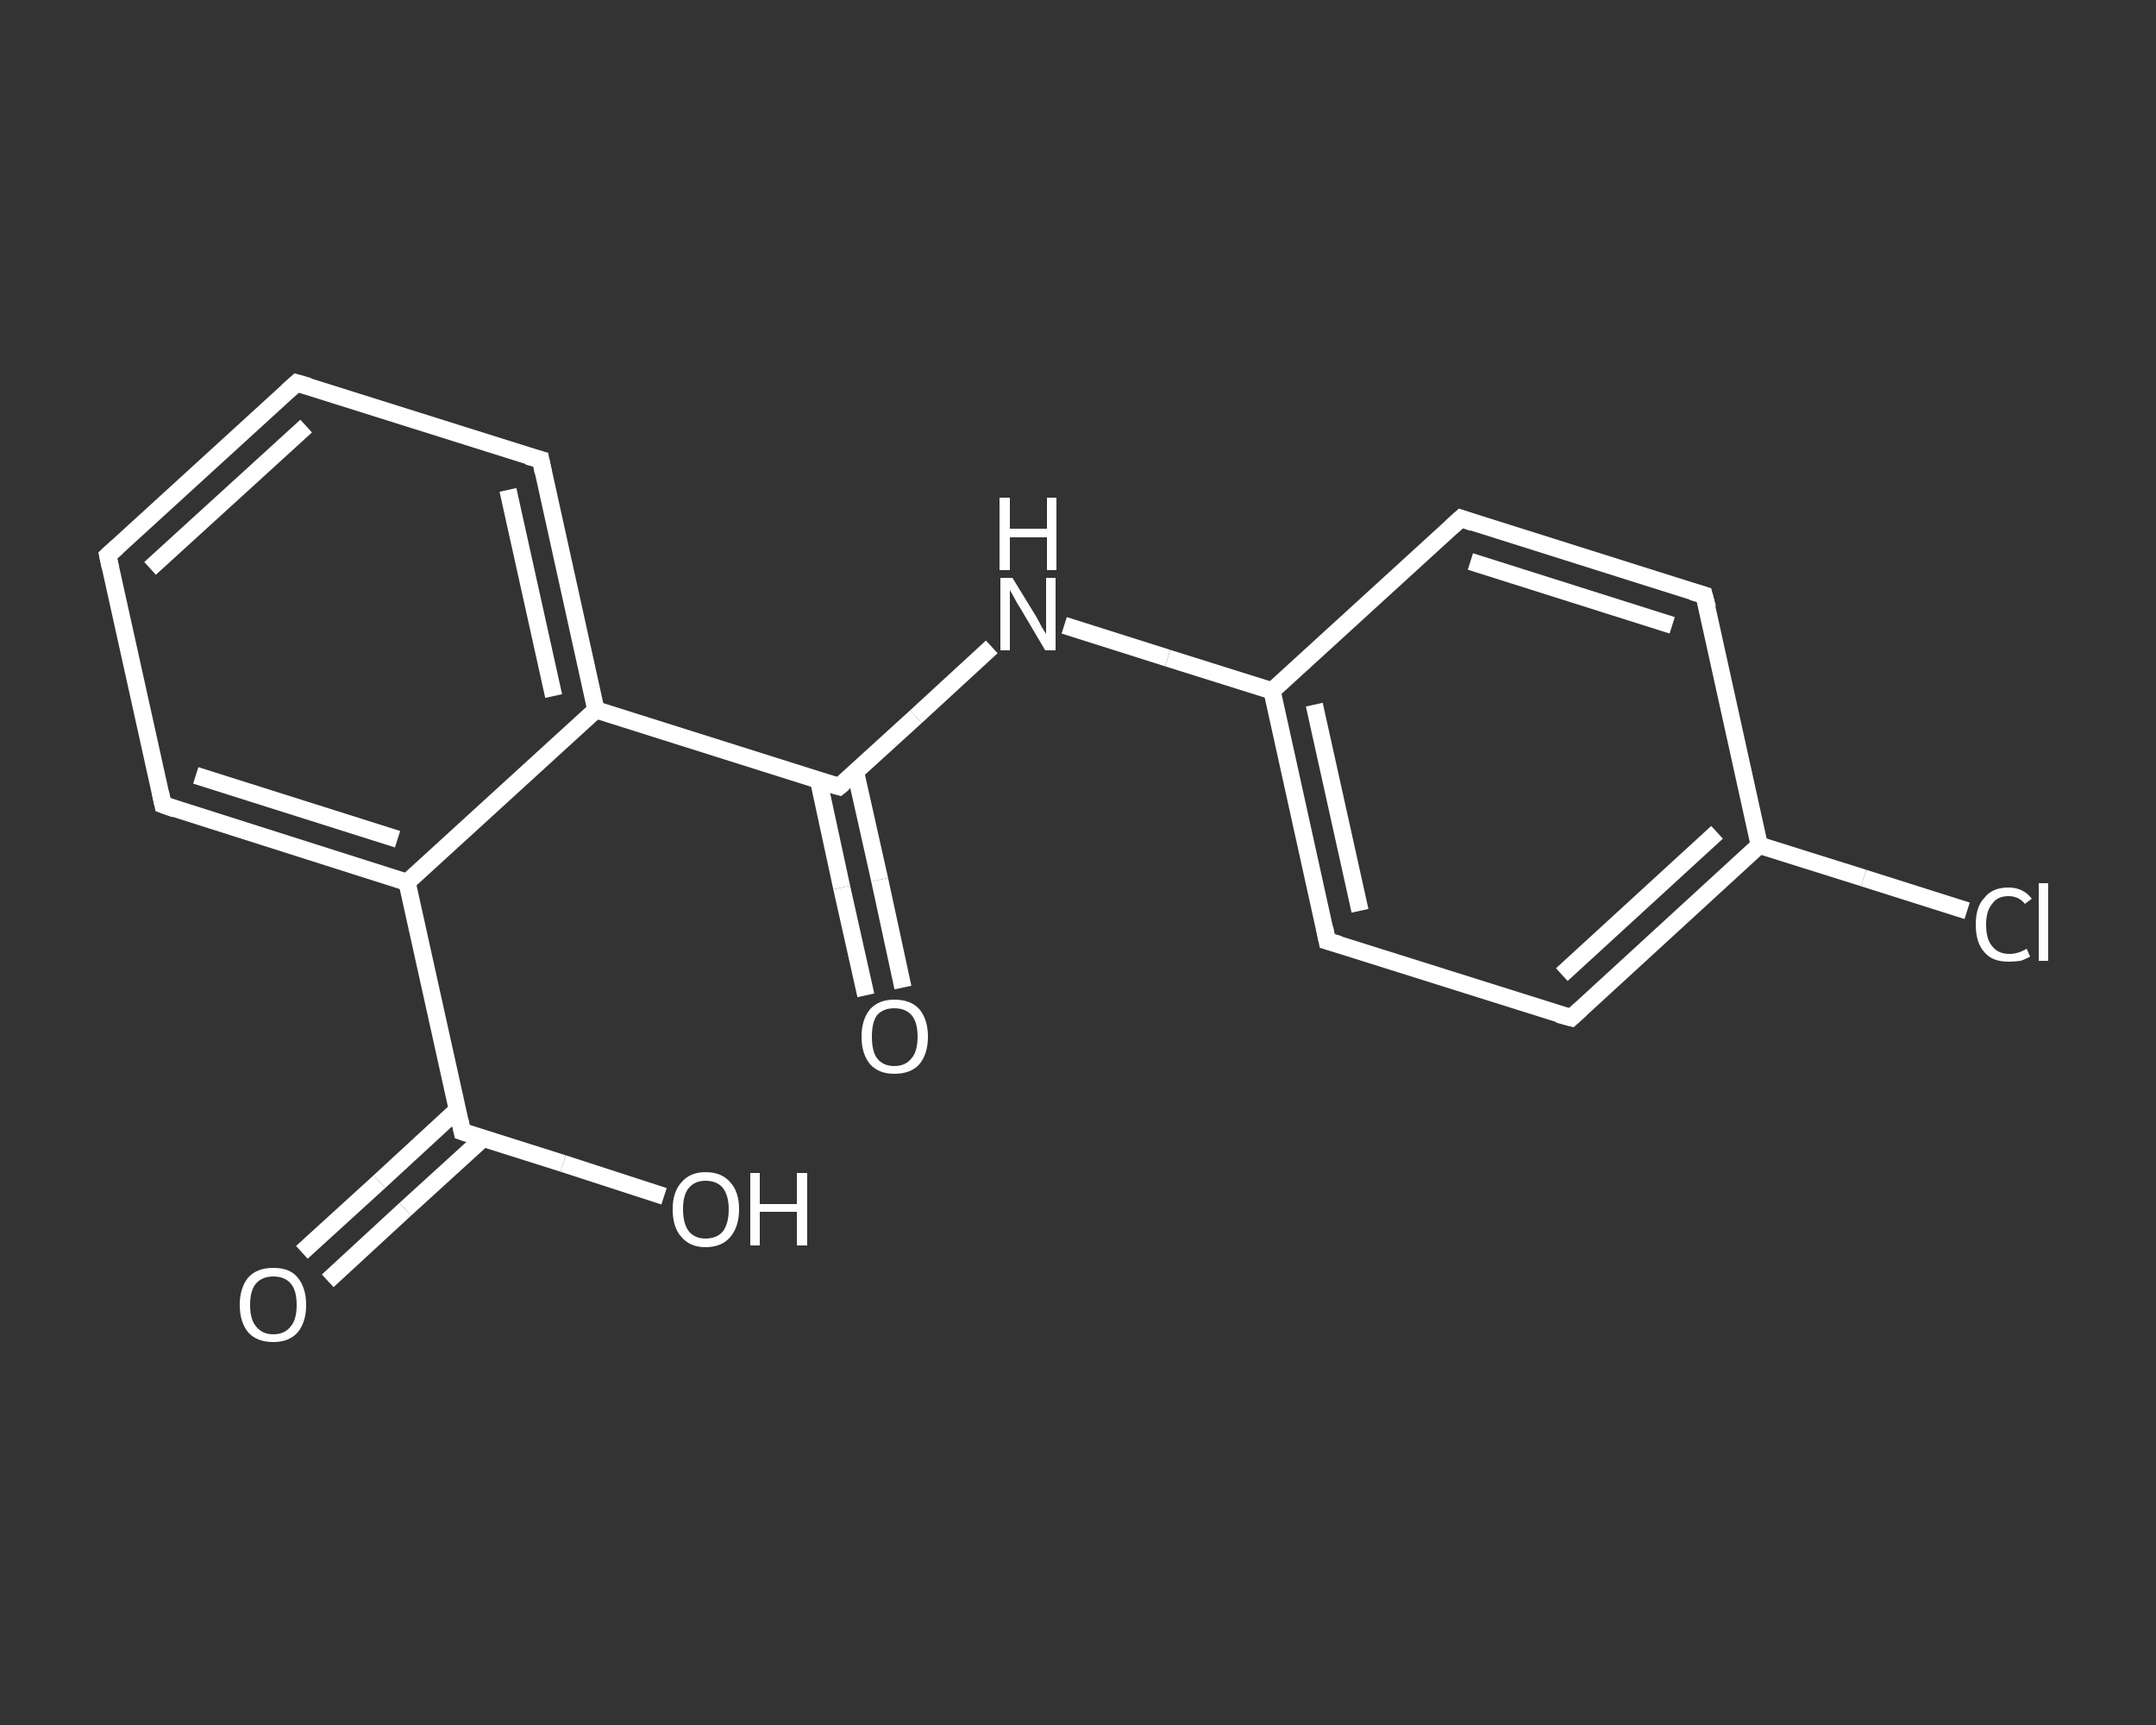 <?xml version='1.0' encoding='iso-8859-1'?>
<svg version='1.1' baseProfile='full'
              xmlns='http://www.w3.org/2000/svg'
                      xmlns:rdkit='http://www.rdkit.org/xml'
                      xmlns:xlink='http://www.w3.org/1999/xlink'
                  xml:space='preserve'
width='250px' height='200px' viewBox='0 0 250 200'>
<rect x="0" y="0" width="250" height="200" fill="#333333" stroke="none"/>
<!-- END OF HEADER -->
<rect style='opacity:1.0;fill:transparent;stroke:none' width='250.0' height='200.0' x='0.0' y='0.0'> </rect>
<path class='bond-0 atom-0 atom-1' d='M 35.0,145.2 L 44.0,137.0' style='fill:none;fill-rule:evenodd;stroke:#FFFFFF;stroke-width:2.0px;stroke-linecap:butt;stroke-linejoin:miter;stroke-opacity:1' />
<path class='bond-0 atom-0 atom-1' d='M 44.0,137.0 L 53.0,128.7' style='fill:none;fill-rule:evenodd;stroke:#FFFFFF;stroke-width:2.0px;stroke-linecap:butt;stroke-linejoin:miter;stroke-opacity:1' />
<path class='bond-0 atom-0 atom-1' d='M 38.0,148.5 L 47.0,140.2' style='fill:none;fill-rule:evenodd;stroke:#FFFFFF;stroke-width:2.0px;stroke-linecap:butt;stroke-linejoin:miter;stroke-opacity:1' />
<path class='bond-0 atom-0 atom-1' d='M 47.0,140.2 L 56.0,132.0' style='fill:none;fill-rule:evenodd;stroke:#FFFFFF;stroke-width:2.0px;stroke-linecap:butt;stroke-linejoin:miter;stroke-opacity:1' />
<path class='bond-1 atom-1 atom-2' d='M 53.6,131.2 L 65.3,134.9' style='fill:none;fill-rule:evenodd;stroke:#FFFFFF;stroke-width:2.0px;stroke-linecap:butt;stroke-linejoin:miter;stroke-opacity:1' />
<path class='bond-1 atom-1 atom-2' d='M 65.3,134.9 L 77.0,138.7' style='fill:none;fill-rule:evenodd;stroke:#FFFFFF;stroke-width:2.0px;stroke-linecap:butt;stroke-linejoin:miter;stroke-opacity:1' />
<path class='bond-2 atom-1 atom-3' d='M 53.6,131.2 L 47.2,102.3' style='fill:none;fill-rule:evenodd;stroke:#FFFFFF;stroke-width:2.0px;stroke-linecap:butt;stroke-linejoin:miter;stroke-opacity:1' />
<path class='bond-3 atom-3 atom-4' d='M 47.2,102.3 L 18.9,93.3' style='fill:none;fill-rule:evenodd;stroke:#FFFFFF;stroke-width:2.0px;stroke-linecap:butt;stroke-linejoin:miter;stroke-opacity:1' />
<path class='bond-3 atom-3 atom-4' d='M 46.1,97.3 L 22.7,89.9' style='fill:none;fill-rule:evenodd;stroke:#FFFFFF;stroke-width:2.0px;stroke-linecap:butt;stroke-linejoin:miter;stroke-opacity:1' />
<path class='bond-4 atom-4 atom-5' d='M 18.9,93.3 L 12.5,64.4' style='fill:none;fill-rule:evenodd;stroke:#FFFFFF;stroke-width:2.0px;stroke-linecap:butt;stroke-linejoin:miter;stroke-opacity:1' />
<path class='bond-5 atom-5 atom-6' d='M 12.5,64.4 L 34.4,44.4' style='fill:none;fill-rule:evenodd;stroke:#FFFFFF;stroke-width:2.0px;stroke-linecap:butt;stroke-linejoin:miter;stroke-opacity:1' />
<path class='bond-5 atom-5 atom-6' d='M 17.4,65.9 L 35.5,49.4' style='fill:none;fill-rule:evenodd;stroke:#FFFFFF;stroke-width:2.0px;stroke-linecap:butt;stroke-linejoin:miter;stroke-opacity:1' />
<path class='bond-6 atom-6 atom-7' d='M 34.4,44.4 L 62.7,53.3' style='fill:none;fill-rule:evenodd;stroke:#FFFFFF;stroke-width:2.0px;stroke-linecap:butt;stroke-linejoin:miter;stroke-opacity:1' />
<path class='bond-7 atom-7 atom-8' d='M 62.7,53.3 L 69.1,82.3' style='fill:none;fill-rule:evenodd;stroke:#FFFFFF;stroke-width:2.0px;stroke-linecap:butt;stroke-linejoin:miter;stroke-opacity:1' />
<path class='bond-7 atom-7 atom-8' d='M 58.9,56.8 L 64.2,80.7' style='fill:none;fill-rule:evenodd;stroke:#FFFFFF;stroke-width:2.0px;stroke-linecap:butt;stroke-linejoin:miter;stroke-opacity:1' />
<path class='bond-8 atom-8 atom-9' d='M 69.1,82.3 L 97.3,91.2' style='fill:none;fill-rule:evenodd;stroke:#FFFFFF;stroke-width:2.0px;stroke-linecap:butt;stroke-linejoin:miter;stroke-opacity:1' />
<path class='bond-9 atom-9 atom-10' d='M 94.9,90.4 L 97.6,102.9' style='fill:none;fill-rule:evenodd;stroke:#FFFFFF;stroke-width:2.0px;stroke-linecap:butt;stroke-linejoin:miter;stroke-opacity:1' />
<path class='bond-9 atom-9 atom-10' d='M 97.6,102.9 L 100.4,115.4' style='fill:none;fill-rule:evenodd;stroke:#FFFFFF;stroke-width:2.0px;stroke-linecap:butt;stroke-linejoin:miter;stroke-opacity:1' />
<path class='bond-9 atom-9 atom-10' d='M 99.2,89.5 L 102.0,102.0' style='fill:none;fill-rule:evenodd;stroke:#FFFFFF;stroke-width:2.0px;stroke-linecap:butt;stroke-linejoin:miter;stroke-opacity:1' />
<path class='bond-9 atom-9 atom-10' d='M 102.0,102.0 L 104.7,114.5' style='fill:none;fill-rule:evenodd;stroke:#FFFFFF;stroke-width:2.0px;stroke-linecap:butt;stroke-linejoin:miter;stroke-opacity:1' />
<path class='bond-10 atom-9 atom-11' d='M 97.3,91.2 L 106.2,83.1' style='fill:none;fill-rule:evenodd;stroke:#FFFFFF;stroke-width:2.0px;stroke-linecap:butt;stroke-linejoin:miter;stroke-opacity:1' />
<path class='bond-10 atom-9 atom-11' d='M 106.2,83.1 L 115.0,75.0' style='fill:none;fill-rule:evenodd;stroke:#FFFFFF;stroke-width:2.0px;stroke-linecap:butt;stroke-linejoin:miter;stroke-opacity:1' />
<path class='bond-11 atom-11 atom-12' d='M 123.4,72.5 L 135.4,76.3' style='fill:none;fill-rule:evenodd;stroke:#FFFFFF;stroke-width:2.0px;stroke-linecap:butt;stroke-linejoin:miter;stroke-opacity:1' />
<path class='bond-11 atom-11 atom-12' d='M 135.4,76.3 L 147.5,80.1' style='fill:none;fill-rule:evenodd;stroke:#FFFFFF;stroke-width:2.0px;stroke-linecap:butt;stroke-linejoin:miter;stroke-opacity:1' />
<path class='bond-12 atom-12 atom-13' d='M 147.5,80.1 L 153.9,109.1' style='fill:none;fill-rule:evenodd;stroke:#FFFFFF;stroke-width:2.0px;stroke-linecap:butt;stroke-linejoin:miter;stroke-opacity:1' />
<path class='bond-12 atom-12 atom-13' d='M 152.4,81.7 L 157.7,105.6' style='fill:none;fill-rule:evenodd;stroke:#FFFFFF;stroke-width:2.0px;stroke-linecap:butt;stroke-linejoin:miter;stroke-opacity:1' />
<path class='bond-13 atom-13 atom-14' d='M 153.9,109.1 L 182.2,118.0' style='fill:none;fill-rule:evenodd;stroke:#FFFFFF;stroke-width:2.0px;stroke-linecap:butt;stroke-linejoin:miter;stroke-opacity:1' />
<path class='bond-14 atom-14 atom-15' d='M 182.2,118.0 L 204.0,98.0' style='fill:none;fill-rule:evenodd;stroke:#FFFFFF;stroke-width:2.0px;stroke-linecap:butt;stroke-linejoin:miter;stroke-opacity:1' />
<path class='bond-14 atom-14 atom-15' d='M 181.1,113.0 L 199.1,96.5' style='fill:none;fill-rule:evenodd;stroke:#FFFFFF;stroke-width:2.0px;stroke-linecap:butt;stroke-linejoin:miter;stroke-opacity:1' />
<path class='bond-15 atom-15 atom-16' d='M 204.0,98.0 L 216.1,101.8' style='fill:none;fill-rule:evenodd;stroke:#FFFFFF;stroke-width:2.0px;stroke-linecap:butt;stroke-linejoin:miter;stroke-opacity:1' />
<path class='bond-15 atom-15 atom-16' d='M 216.1,101.8 L 228.1,105.6' style='fill:none;fill-rule:evenodd;stroke:#FFFFFF;stroke-width:2.0px;stroke-linecap:butt;stroke-linejoin:miter;stroke-opacity:1' />
<path class='bond-16 atom-15 atom-17' d='M 204.0,98.0 L 197.6,69.0' style='fill:none;fill-rule:evenodd;stroke:#FFFFFF;stroke-width:2.0px;stroke-linecap:butt;stroke-linejoin:miter;stroke-opacity:1' />
<path class='bond-17 atom-17 atom-18' d='M 197.6,69.0 L 169.4,60.1' style='fill:none;fill-rule:evenodd;stroke:#FFFFFF;stroke-width:2.0px;stroke-linecap:butt;stroke-linejoin:miter;stroke-opacity:1' />
<path class='bond-17 atom-17 atom-18' d='M 193.9,72.5 L 170.5,65.1' style='fill:none;fill-rule:evenodd;stroke:#FFFFFF;stroke-width:2.0px;stroke-linecap:butt;stroke-linejoin:miter;stroke-opacity:1' />
<path class='bond-18 atom-8 atom-3' d='M 69.1,82.3 L 47.2,102.3' style='fill:none;fill-rule:evenodd;stroke:#FFFFFF;stroke-width:2.0px;stroke-linecap:butt;stroke-linejoin:miter;stroke-opacity:1' />
<path class='bond-19 atom-18 atom-12' d='M 169.4,60.1 L 147.5,80.1' style='fill:none;fill-rule:evenodd;stroke:#FFFFFF;stroke-width:2.0px;stroke-linecap:butt;stroke-linejoin:miter;stroke-opacity:1' />
<path d='M 54.2,131.4 L 53.6,131.2 L 53.3,129.8' style='fill:none;stroke:#FFFFFF;stroke-width:2.0px;stroke-linecap:butt;stroke-linejoin:miter;stroke-opacity:1;' />
<path d='M 20.3,93.8 L 18.9,93.3 L 18.6,91.9' style='fill:none;stroke:#FFFFFF;stroke-width:2.0px;stroke-linecap:butt;stroke-linejoin:miter;stroke-opacity:1;' />
<path d='M 12.8,65.8 L 12.5,64.4 L 13.6,63.4' style='fill:none;stroke:#FFFFFF;stroke-width:2.0px;stroke-linecap:butt;stroke-linejoin:miter;stroke-opacity:1;' />
<path d='M 33.3,45.4 L 34.4,44.4 L 35.8,44.8' style='fill:none;stroke:#FFFFFF;stroke-width:2.0px;stroke-linecap:butt;stroke-linejoin:miter;stroke-opacity:1;' />
<path d='M 61.2,52.9 L 62.7,53.3 L 63.0,54.8' style='fill:none;stroke:#FFFFFF;stroke-width:2.0px;stroke-linecap:butt;stroke-linejoin:miter;stroke-opacity:1;' />
<path d='M 95.9,90.8 L 97.3,91.2 L 97.8,90.8' style='fill:none;stroke:#FFFFFF;stroke-width:2.0px;stroke-linecap:butt;stroke-linejoin:miter;stroke-opacity:1;' />
<path d='M 153.6,107.6 L 153.9,109.1 L 155.3,109.5' style='fill:none;stroke:#FFFFFF;stroke-width:2.0px;stroke-linecap:butt;stroke-linejoin:miter;stroke-opacity:1;' />
<path d='M 180.7,117.6 L 182.2,118.0 L 183.3,117.0' style='fill:none;stroke:#FFFFFF;stroke-width:2.0px;stroke-linecap:butt;stroke-linejoin:miter;stroke-opacity:1;' />
<path d='M 198.0,70.5 L 197.6,69.0 L 196.2,68.6' style='fill:none;stroke:#FFFFFF;stroke-width:2.0px;stroke-linecap:butt;stroke-linejoin:miter;stroke-opacity:1;' />
<path d='M 170.8,60.6 L 169.4,60.1 L 168.3,61.1' style='fill:none;stroke:#FFFFFF;stroke-width:2.0px;stroke-linecap:butt;stroke-linejoin:miter;stroke-opacity:1;' />
<path class='atom-0' d='M 27.8 151.3
Q 27.8 149.3, 28.8 148.1
Q 29.8 147.0, 31.7 147.0
Q 33.6 147.0, 34.5 148.1
Q 35.5 149.3, 35.5 151.3
Q 35.5 153.3, 34.5 154.5
Q 33.5 155.6, 31.7 155.6
Q 29.8 155.6, 28.8 154.5
Q 27.8 153.3, 27.8 151.3
M 31.7 154.7
Q 33.0 154.7, 33.7 153.8
Q 34.4 153.0, 34.4 151.3
Q 34.4 149.6, 33.7 148.8
Q 33.0 148.0, 31.7 148.0
Q 30.4 148.0, 29.7 148.8
Q 29.0 149.6, 29.0 151.3
Q 29.0 153.0, 29.7 153.8
Q 30.4 154.7, 31.7 154.7
' fill='#FFFFFF'/>
<path class='atom-2' d='M 78.0 140.2
Q 78.0 138.2, 79.0 137.1
Q 80.0 135.9, 81.8 135.9
Q 83.7 135.9, 84.7 137.1
Q 85.7 138.2, 85.7 140.2
Q 85.7 142.2, 84.7 143.4
Q 83.7 144.6, 81.8 144.6
Q 80.0 144.6, 79.0 143.4
Q 78.0 142.3, 78.0 140.2
M 81.8 143.6
Q 83.1 143.6, 83.8 142.8
Q 84.5 141.9, 84.5 140.2
Q 84.5 138.6, 83.8 137.7
Q 83.1 136.9, 81.8 136.9
Q 80.6 136.9, 79.9 137.7
Q 79.2 138.5, 79.2 140.2
Q 79.2 141.9, 79.9 142.8
Q 80.6 143.6, 81.8 143.6
' fill='#FFFFFF'/>
<path class='atom-2' d='M 87.0 136.0
L 88.1 136.0
L 88.1 139.6
L 92.4 139.6
L 92.4 136.0
L 93.6 136.0
L 93.6 144.4
L 92.4 144.4
L 92.4 140.5
L 88.1 140.5
L 88.1 144.4
L 87.0 144.4
L 87.0 136.0
' fill='#FFFFFF'/>
<path class='atom-10' d='M 99.9 120.2
Q 99.9 118.2, 100.9 117.0
Q 101.9 115.9, 103.7 115.9
Q 105.6 115.9, 106.6 117.0
Q 107.6 118.2, 107.6 120.2
Q 107.6 122.2, 106.6 123.4
Q 105.6 124.5, 103.7 124.5
Q 101.9 124.5, 100.9 123.4
Q 99.9 122.2, 99.9 120.2
M 103.7 123.6
Q 105.0 123.6, 105.7 122.7
Q 106.4 121.9, 106.4 120.2
Q 106.4 118.5, 105.7 117.7
Q 105.0 116.9, 103.7 116.9
Q 102.4 116.9, 101.7 117.7
Q 101.1 118.5, 101.1 120.2
Q 101.1 121.9, 101.7 122.7
Q 102.4 123.6, 103.7 123.6
' fill='#FFFFFF'/>
<path class='atom-11' d='M 117.4 67.0
L 120.1 71.4
Q 120.4 71.9, 120.8 72.7
Q 121.3 73.5, 121.3 73.5
L 121.3 67.0
L 122.4 67.0
L 122.4 75.4
L 121.2 75.4
L 118.3 70.5
Q 117.9 69.9, 117.6 69.3
Q 117.2 68.6, 117.1 68.4
L 117.1 75.4
L 116.0 75.4
L 116.0 67.0
L 117.4 67.0
' fill='#FFFFFF'/>
<path class='atom-11' d='M 115.9 57.7
L 117.1 57.7
L 117.1 61.3
L 121.4 61.3
L 121.4 57.7
L 122.5 57.7
L 122.5 66.1
L 121.4 66.1
L 121.4 62.3
L 117.1 62.3
L 117.1 66.1
L 115.9 66.1
L 115.9 57.7
' fill='#FFFFFF'/>
<path class='atom-16' d='M 229.1 107.2
Q 229.1 105.1, 230.1 104.1
Q 231.0 102.9, 232.9 102.9
Q 234.6 102.9, 235.6 104.2
L 234.8 104.8
Q 234.1 103.9, 232.9 103.9
Q 231.6 103.9, 231.0 104.8
Q 230.3 105.6, 230.3 107.2
Q 230.3 108.9, 231.0 109.7
Q 231.7 110.6, 233.0 110.6
Q 234.0 110.6, 235.0 110.0
L 235.4 110.9
Q 234.9 111.2, 234.3 111.4
Q 233.6 111.5, 232.9 111.5
Q 231.0 111.5, 230.1 110.4
Q 229.1 109.3, 229.1 107.2
' fill='#FFFFFF'/>
<path class='atom-16' d='M 236.4 102.4
L 237.5 102.4
L 237.5 111.4
L 236.4 111.4
L 236.4 102.4
' fill='#FFFFFF'/>
</svg>

